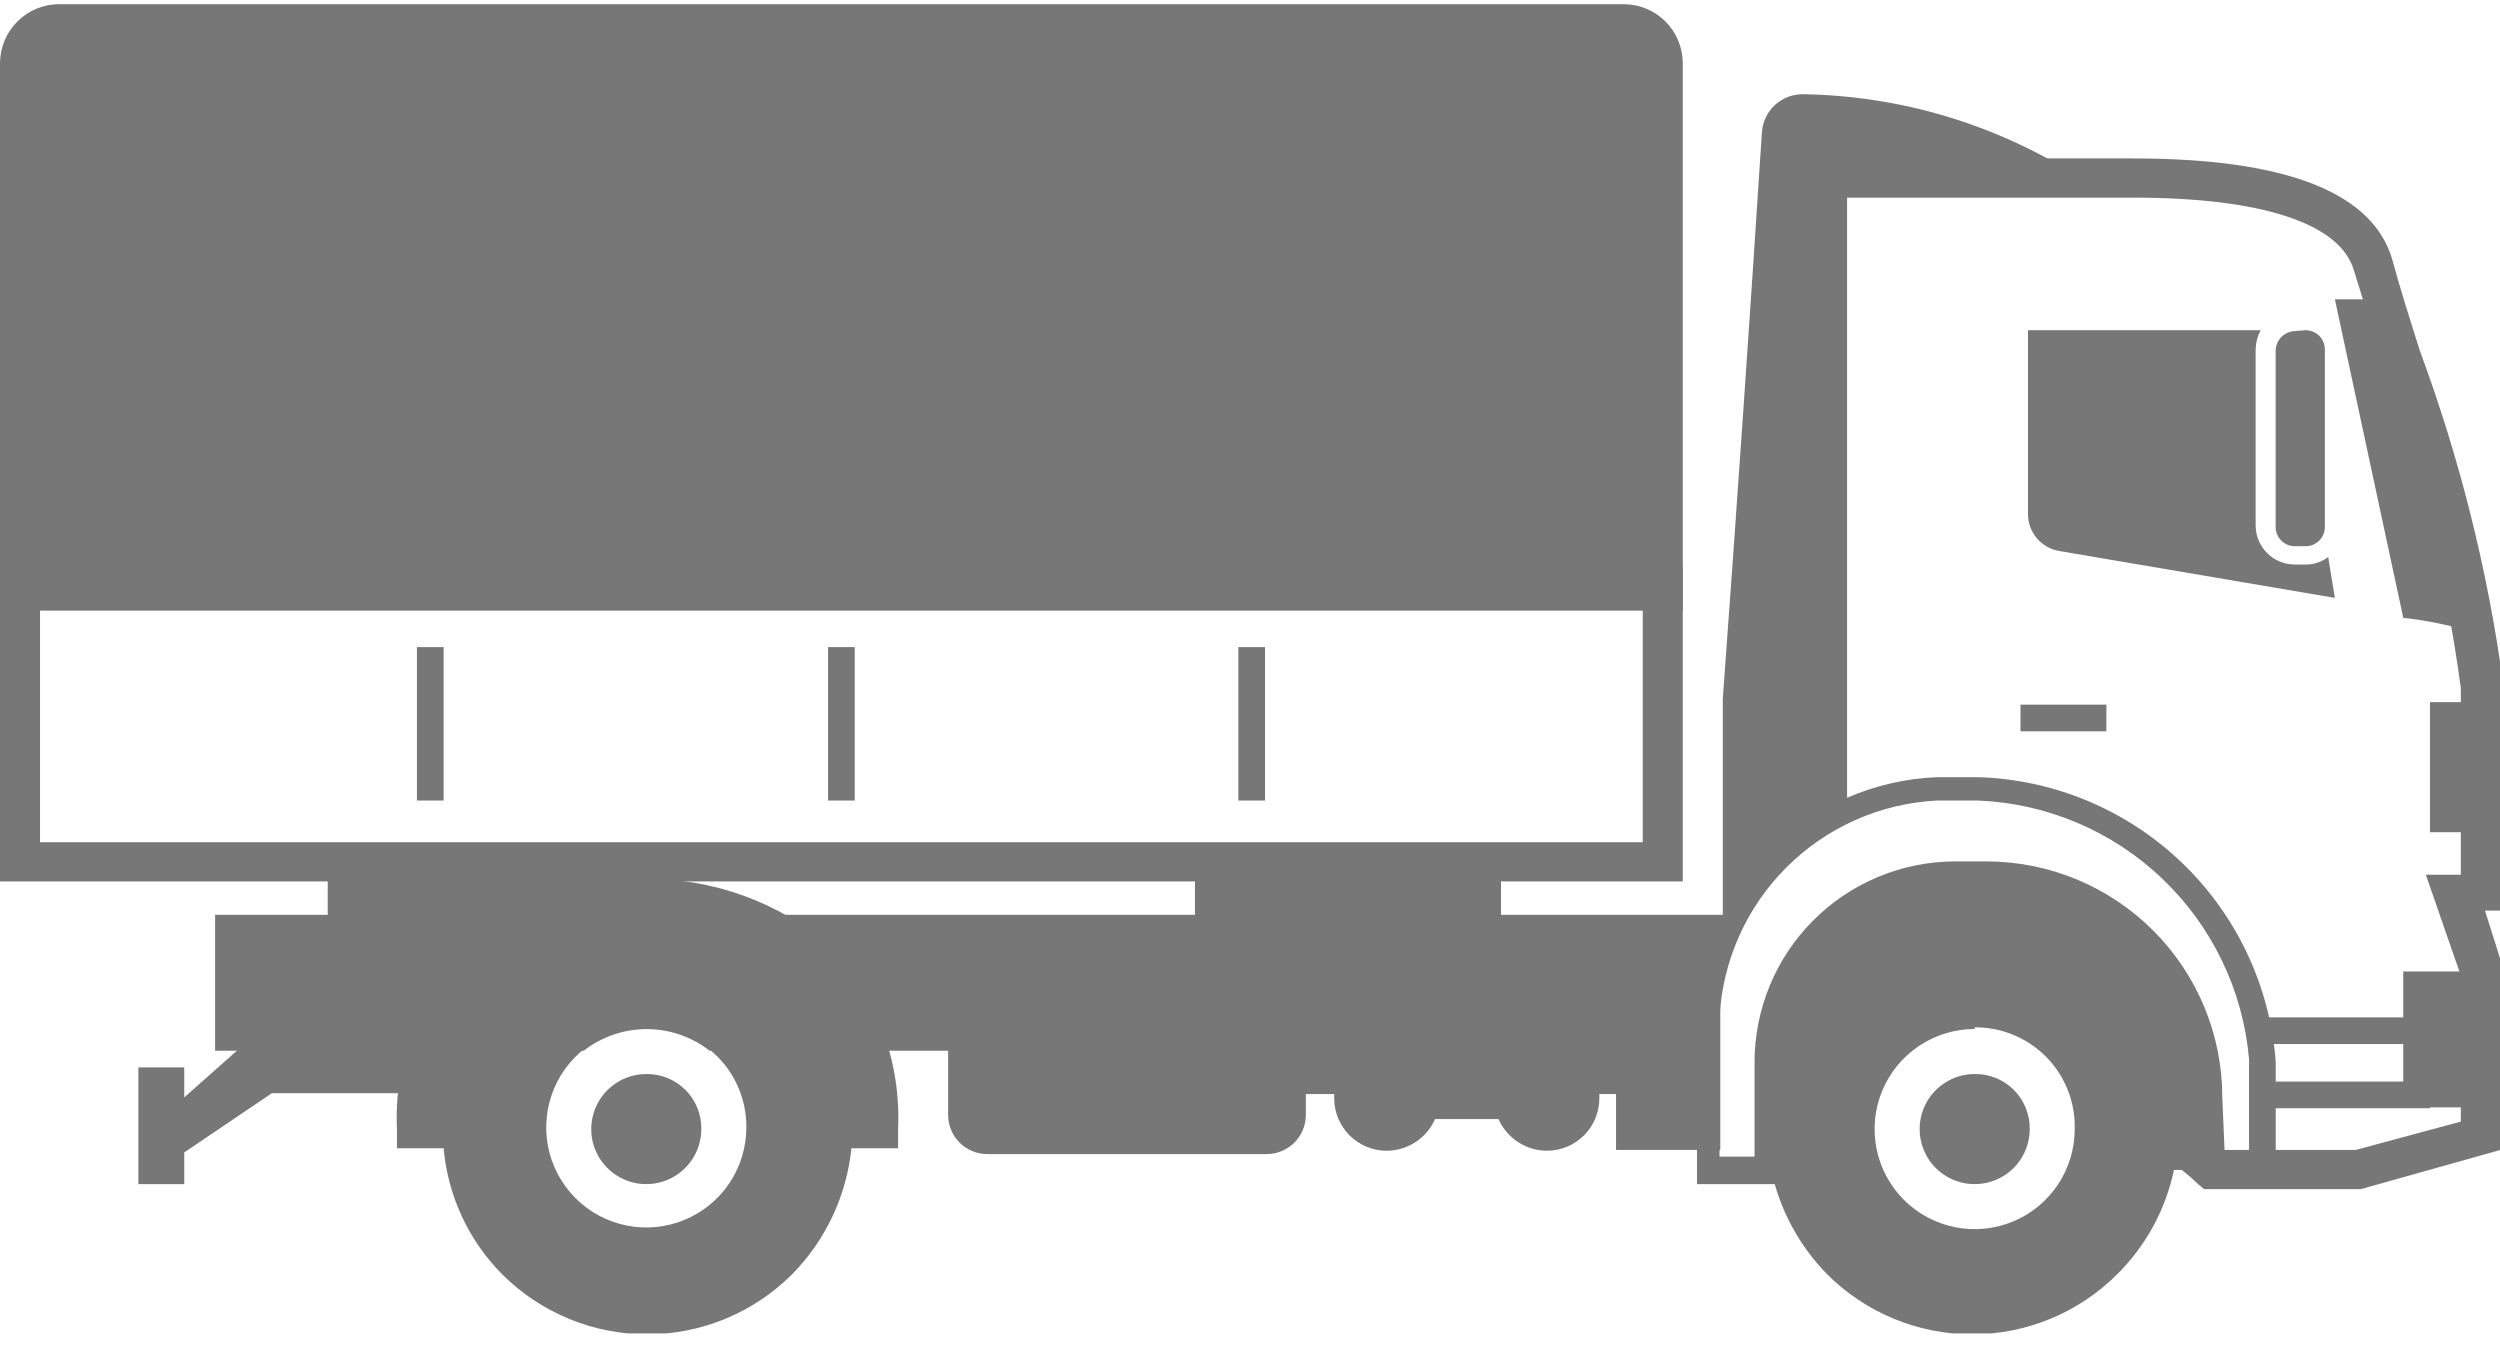 <svg width="70" height="38" viewBox="0 0 70 38" fill="none" xmlns="http://www.w3.org/2000/svg">
<g clip-path="url(#clip0_3450_45819)">
<path d="M47.118 24.68H0V15.877H47.118V24.68ZM1.121 23.582H45.997V17.091H1.121V23.582Z" fill="#777777"/>
<path fill-rule="evenodd" clip-rule="evenodd" d="M46.556 16.414V1.658C46.556 1.514 46.528 1.371 46.472 1.238C46.417 1.105 46.337 0.984 46.235 0.882C46.133 0.78 46.012 0.699 45.879 0.644C45.745 0.589 45.603 0.56 45.459 0.56H1.656C1.365 0.56 1.086 0.676 0.88 0.882C0.674 1.088 0.559 1.367 0.559 1.658V16.414H46.556Z" fill="#777777"/>
<path d="M47.118 17.091H0V1.775C0 1.335 0.175 0.913 0.486 0.602C0.796 0.291 1.218 0.117 1.658 0.117H45.46C45.9 0.117 46.322 0.291 46.633 0.602C46.943 0.913 47.118 1.335 47.118 1.775V17.091ZM1.121 15.994H45.997V1.775C45.997 1.632 45.941 1.496 45.84 1.395C45.739 1.294 45.603 1.238 45.46 1.238H1.658C1.515 1.238 1.379 1.294 1.278 1.395C1.177 1.496 1.121 1.632 1.121 1.775V15.994Z" fill="#777777"/>
<path d="M46.556 16.041H0.559V16.788H46.556V16.041Z" fill="#777777"/>
<path d="M35.421 18.119H34.674V22.415H35.421V18.119Z" fill="#777777"/>
<path d="M23.933 18.119H23.186V22.415H23.933V18.119Z" fill="#777777"/>
<path d="M12.421 18.119H11.674V22.415H12.421V18.119Z" fill="#777777"/>
<path d="M66.101 33.296H61.712L61.548 33.156C61.317 32.932 61.067 32.729 60.801 32.548L61.455 31.638C61.692 31.811 61.918 31.998 62.132 32.198H65.961L68.903 31.404V27.318L67.923 24.493H68.903V19.263C68.482 16.161 67.747 13.11 66.709 10.157L65.915 7.588C65.541 6.258 63.346 5.534 59.727 5.534H51.719V22.765H50.621V4.436H59.727C64.023 4.436 66.452 5.394 66.989 7.285C67.175 7.985 67.456 8.873 67.759 9.83C68.877 12.848 69.66 15.98 70.094 19.169V25.497H69.58L70.094 27.131V32.175L66.101 33.296Z" fill="#777777"/>
<path fill-rule="evenodd" clip-rule="evenodd" d="M69.3 17.722C68.598 14.566 67.733 11.448 66.708 8.382H65.377L67.292 17.302C67.974 17.373 68.646 17.514 69.3 17.722Z" fill="#777777"/>
<path fill-rule="evenodd" clip-rule="evenodd" d="M49.5 32.758V29.747C49.5 28.357 50.05 27.024 51.03 26.04C52.011 25.055 53.341 24.499 54.73 24.493H55.641C57.29 24.499 58.87 25.159 60.034 26.327C61.198 27.496 61.852 29.078 61.852 30.727V32.758H60.871C60.638 33.866 60.086 34.88 59.283 35.677C58.75 36.211 58.116 36.634 57.419 36.923C56.722 37.212 55.975 37.361 55.221 37.361C54.466 37.361 53.719 37.212 53.022 36.923C52.325 36.634 51.691 36.211 51.158 35.677C50.37 34.873 49.827 33.86 49.593 32.758H49.5ZM55.291 28.812C54.736 28.812 54.195 28.977 53.734 29.285C53.273 29.593 52.914 30.03 52.702 30.542C52.49 31.054 52.434 31.617 52.542 32.161C52.651 32.705 52.917 33.204 53.309 33.596C53.701 33.987 54.2 34.254 54.744 34.362C55.288 34.471 55.851 34.415 56.363 34.203C56.875 33.991 57.312 33.632 57.62 33.171C57.928 32.71 58.092 32.169 58.092 31.614C58.102 31.242 58.036 30.871 57.899 30.524C57.762 30.177 57.557 29.862 57.296 29.596C57.034 29.33 56.722 29.12 56.377 28.977C56.033 28.834 55.663 28.763 55.291 28.766V28.812Z" fill="#777777"/>
<path d="M63.72 33.109H61.548V30.774C61.551 30.005 61.403 29.244 61.111 28.533C60.819 27.822 60.389 27.176 59.847 26.631C59.305 26.087 58.66 25.655 57.95 25.36C57.24 25.065 56.48 24.913 55.711 24.913H54.73C53.438 24.919 52.2 25.436 51.287 26.349C50.373 27.263 49.857 28.501 49.85 29.793V33.156H47.516V28.486C47.585 26.724 48.315 25.054 49.562 23.808C50.808 22.561 52.479 21.83 54.24 21.761H55.384C57.512 21.824 59.541 22.673 61.08 24.143C62.619 25.613 63.559 27.601 63.72 29.723V33.109ZM62.295 32.385H62.973V29.653C62.804 27.73 61.94 25.935 60.544 24.603C59.147 23.27 57.313 22.493 55.384 22.415H54.24C52.649 22.494 51.145 23.162 50.019 24.288C48.892 25.414 48.225 26.918 48.146 28.509V32.385H49.127V29.747C49.127 28.258 49.716 26.83 50.767 25.776C51.817 24.721 53.242 24.126 54.73 24.119H55.641C57.389 24.126 59.064 24.825 60.298 26.063C61.532 27.302 62.225 28.979 62.225 30.727L62.295 32.385Z" fill="#777777"/>
<path fill-rule="evenodd" clip-rule="evenodd" d="M55.291 30.073C54.986 30.073 54.688 30.164 54.435 30.333C54.181 30.502 53.984 30.743 53.867 31.025C53.751 31.306 53.72 31.616 53.78 31.915C53.839 32.214 53.986 32.489 54.201 32.704C54.417 32.919 54.691 33.066 54.99 33.126C55.289 33.185 55.599 33.155 55.881 33.038C56.162 32.922 56.403 32.724 56.572 32.471C56.742 32.217 56.832 31.919 56.832 31.614C56.835 31.411 56.797 31.209 56.721 31.021C56.645 30.832 56.531 30.661 56.388 30.518C56.244 30.374 56.073 30.261 55.885 30.184C55.696 30.108 55.494 30.07 55.291 30.073Z" fill="#777777"/>
<path fill-rule="evenodd" clip-rule="evenodd" d="M58.231 4.973C55.915 3.489 53.231 2.68 50.48 2.638C50.195 2.637 49.921 2.741 49.709 2.931C49.498 3.121 49.365 3.383 49.336 3.666C48.993 8.974 48.627 14.274 48.238 19.566V27.388C48.402 26.455 48.762 25.567 49.293 24.782C49.824 23.998 50.515 23.334 51.32 22.835L51.157 22.695V4.903L58.231 4.973Z" fill="#777777"/>
<path d="M69.439 27.201H67.291V31.007H69.439V27.201Z" fill="#777777"/>
<path d="M68.039 28.486H63.322V29.233H68.039V28.486Z" fill="#777777"/>
<path d="M58.979 19.73H56.574V20.477H58.979V19.73Z" fill="#777777"/>
<path d="M68.039 30.284H63.322V31.031H68.039V30.284Z" fill="#777777"/>
<path fill-rule="evenodd" clip-rule="evenodd" d="M48.845 25.614H6.023V29.42H16.344C16.848 29.028 17.468 28.815 18.107 28.815C18.745 28.815 19.365 29.028 19.869 29.42H48.145V28.509C48.152 27.503 48.392 26.512 48.845 25.614Z" fill="#777777"/>
<path fill-rule="evenodd" clip-rule="evenodd" d="M23.84 32.151C23.704 33.481 23.119 34.724 22.182 35.677C21.648 36.211 21.015 36.634 20.318 36.923C19.621 37.212 18.874 37.361 18.119 37.361C17.365 37.361 16.618 37.212 15.921 36.923C15.223 36.634 14.59 36.211 14.057 35.677C13.117 34.729 12.539 33.481 12.422 32.151H11.115V31.614C11.072 30.674 11.22 29.734 11.549 28.851C11.877 27.968 12.381 27.161 13.029 26.478C14.455 25.27 16.262 24.607 18.131 24.607C19.999 24.607 21.807 25.27 23.233 26.478C23.881 27.161 24.384 27.968 24.713 28.851C25.042 29.734 25.19 30.674 25.147 31.614V32.151H23.863H23.84ZM18.119 28.766C17.564 28.761 17.02 28.922 16.556 29.227C16.093 29.532 15.73 29.968 15.514 30.479C15.299 30.991 15.24 31.555 15.345 32.1C15.45 32.645 15.716 33.146 16.107 33.541C16.497 33.935 16.997 34.204 17.541 34.314C18.085 34.424 18.649 34.37 19.163 34.158C19.676 33.947 20.115 33.588 20.424 33.127C20.733 32.666 20.898 32.123 20.898 31.568C20.901 31.201 20.831 30.837 20.693 30.497C20.555 30.157 20.351 29.848 20.092 29.588C19.834 29.328 19.527 29.121 19.188 28.98C18.849 28.838 18.486 28.766 18.119 28.766Z" fill="#777777"/>
<path fill-rule="evenodd" clip-rule="evenodd" d="M18.119 30.073C17.813 30.069 17.513 30.155 17.257 30.322C17 30.488 16.799 30.727 16.679 31.008C16.559 31.29 16.525 31.6 16.581 31.901C16.638 32.201 16.783 32.478 16.998 32.696C17.212 32.913 17.487 33.062 17.786 33.124C18.086 33.185 18.397 33.156 18.68 33.04C18.963 32.924 19.205 32.727 19.375 32.473C19.546 32.219 19.637 31.92 19.637 31.614C19.64 31.413 19.603 31.213 19.528 31.026C19.453 30.84 19.342 30.67 19.201 30.526C19.059 30.383 18.891 30.269 18.705 30.191C18.52 30.113 18.32 30.073 18.119 30.073Z" fill="#777777"/>
<path fill-rule="evenodd" clip-rule="evenodd" d="M36.564 28.089H26.547V31.218C26.547 31.362 26.575 31.504 26.631 31.637C26.686 31.771 26.767 31.892 26.868 31.994C26.97 32.095 27.091 32.176 27.224 32.231C27.358 32.286 27.5 32.315 27.644 32.315H35.466C35.61 32.315 35.753 32.286 35.886 32.231C36.019 32.176 36.14 32.095 36.242 31.994C36.344 31.892 36.425 31.771 36.48 31.637C36.535 31.504 36.564 31.362 36.564 31.218V30.634H37.357V30.751C37.357 31.141 37.513 31.515 37.788 31.791C38.064 32.066 38.438 32.221 38.828 32.221C39.115 32.219 39.396 32.135 39.636 31.977C39.876 31.82 40.066 31.597 40.183 31.334H41.957C42.074 31.597 42.264 31.82 42.504 31.977C42.744 32.135 43.024 32.219 43.311 32.221C43.702 32.221 44.076 32.066 44.352 31.791C44.627 31.515 44.782 31.141 44.782 30.751V30.634H45.249V32.198H48.168V28.136H45.249V28.836H36.564V28.089Z" fill="#777777"/>
<path fill-rule="evenodd" clip-rule="evenodd" d="M5.159 29.887H3.875V33.155H5.159V32.268L7.611 30.61H11.58V28.182H6.864V29.256H6.817L5.159 30.727V29.887Z" fill="#777777"/>
<path d="M69.44 19.66H68.039V23.302H69.44V19.66Z" fill="#777777"/>
<path d="M42.028 24.119H33.459V26.618H42.028V24.119Z" fill="#777777"/>
<path d="M17.745 24.119H9.176V26.618H17.745V24.119Z" fill="#777777"/>
<path fill-rule="evenodd" clip-rule="evenodd" d="M63.298 9.246H56.784V14.36C56.776 14.62 56.864 14.873 57.032 15.072C57.201 15.27 57.437 15.399 57.694 15.434L65.376 16.741L65.189 15.597C65.008 15.735 64.787 15.809 64.559 15.807H64.255C63.964 15.807 63.685 15.692 63.479 15.486C63.274 15.28 63.158 15.001 63.158 14.71V9.76C63.165 9.58 63.213 9.405 63.298 9.246ZM64.559 9.246C64.701 9.246 64.838 9.303 64.939 9.403C65.039 9.504 65.096 9.641 65.096 9.783V14.757C65.096 14.899 65.039 15.036 64.939 15.136C64.838 15.237 64.701 15.294 64.559 15.294H64.255C64.113 15.294 63.976 15.237 63.876 15.136C63.775 15.036 63.718 14.899 63.718 14.757V9.807C63.724 9.666 63.782 9.533 63.882 9.433C63.981 9.334 64.115 9.275 64.255 9.27L64.559 9.246Z" fill="#777777"/>
</g>
<defs>
<clipPath id="clip0_3450_45819">
<rect width="70" height="37.335" fill="white"/>
</clipPath>
</defs>
</svg>
